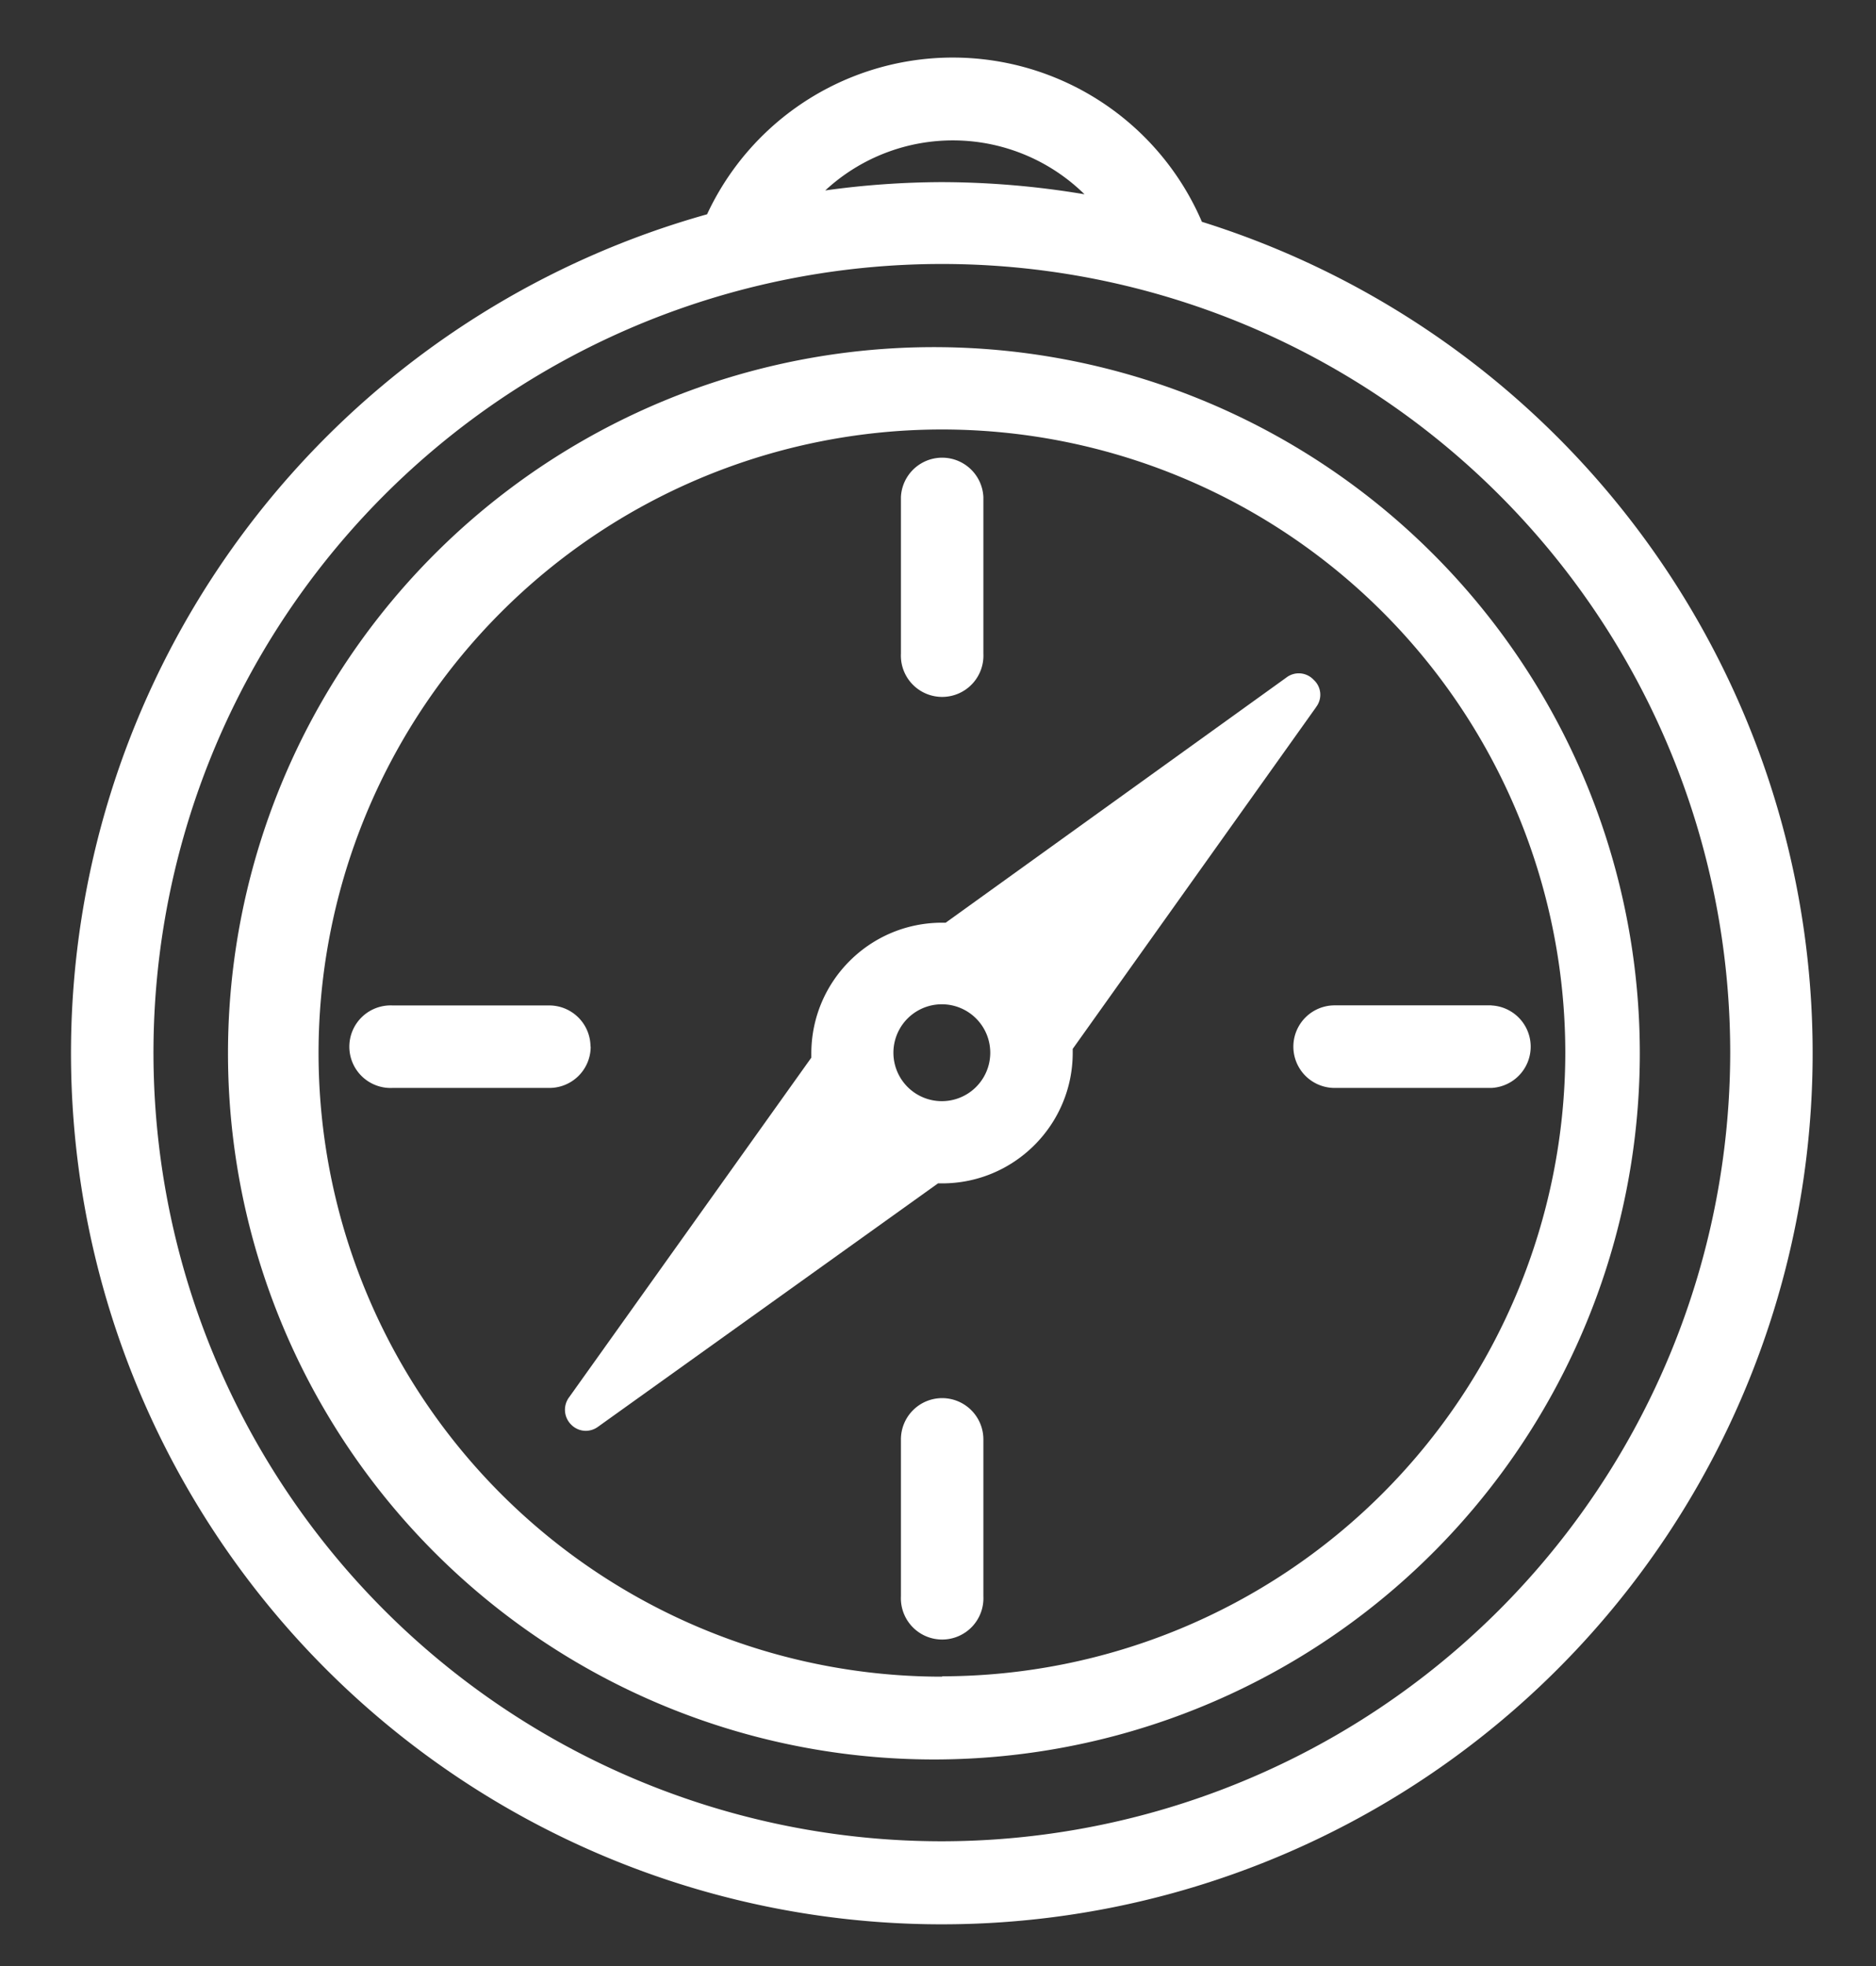 <svg width="21" height="22" xmlns="http://www.w3.org/2000/svg"><rect width="100%" height="100%" fill="#333333" stroke="none"/><g fill="#FFF"><path d="M10.546 3.885a7.902 7.902 0 1 0-.006 15.803 7.902 7.902 0 0 0 .006-15.803zm0 14.877a6.978 6.978 0 1 1 6.976-6.979 6.985 6.985 0 0 1-6.976 6.975v.004z"/><path d="M13.454 2.482a3.034 3.034 0 0 0-5.539-.084 9.748 9.748 0 1 0 5.539.084zm-1.314-.308a9.745 9.745 0 0 0-1.594-.136 9.618 9.618 0 0 0-1.308.093 2.102 2.102 0 0 1 2.902.043zm-1.594 18.43a8.825 8.825 0 1 1 8.822-8.82 8.834 8.834 0 0 1-8.822 8.82z"/><path d="M14.73 7.915a.225.225 0 0 0-.024-.307.228.228 0 0 0-.308-.025l-3.812 2.742h-.04c-.809 0-1.464.655-1.464 1.464v.046l-2.711 3.8a.234.234 0 0 0 .024.308.23.23 0 0 0 .163.068.234.234 0 0 0 .133-.043l3.809-2.726h.046c.807 0 1.462-.655 1.462-1.462v-.043l2.723-3.822zm-4.184 4.407a.542.542 0 1 1-.006-1.084.542.542 0 0 1 .006 1.084zm-.461-5.007a.462.462 0 1 0 .923 0V5.562a.462.462 0 0 0-.923 0v1.753zm.461 8.33a.462.462 0 0 0-.461.461v1.757a.462.462 0 1 0 .923 0v-1.757a.462.462 0 0 0-.462-.461zM6.61 11.712a.462.462 0 0 0-.46-.461H4.394a.462.462 0 1 0 0 .923H6.15a.462.462 0 0 0 .462-.462zm10.084-.462H14.94a.462.462 0 1 0 0 .924h1.754a.462.462 0 0 0 0-.923z"/></g></svg>
